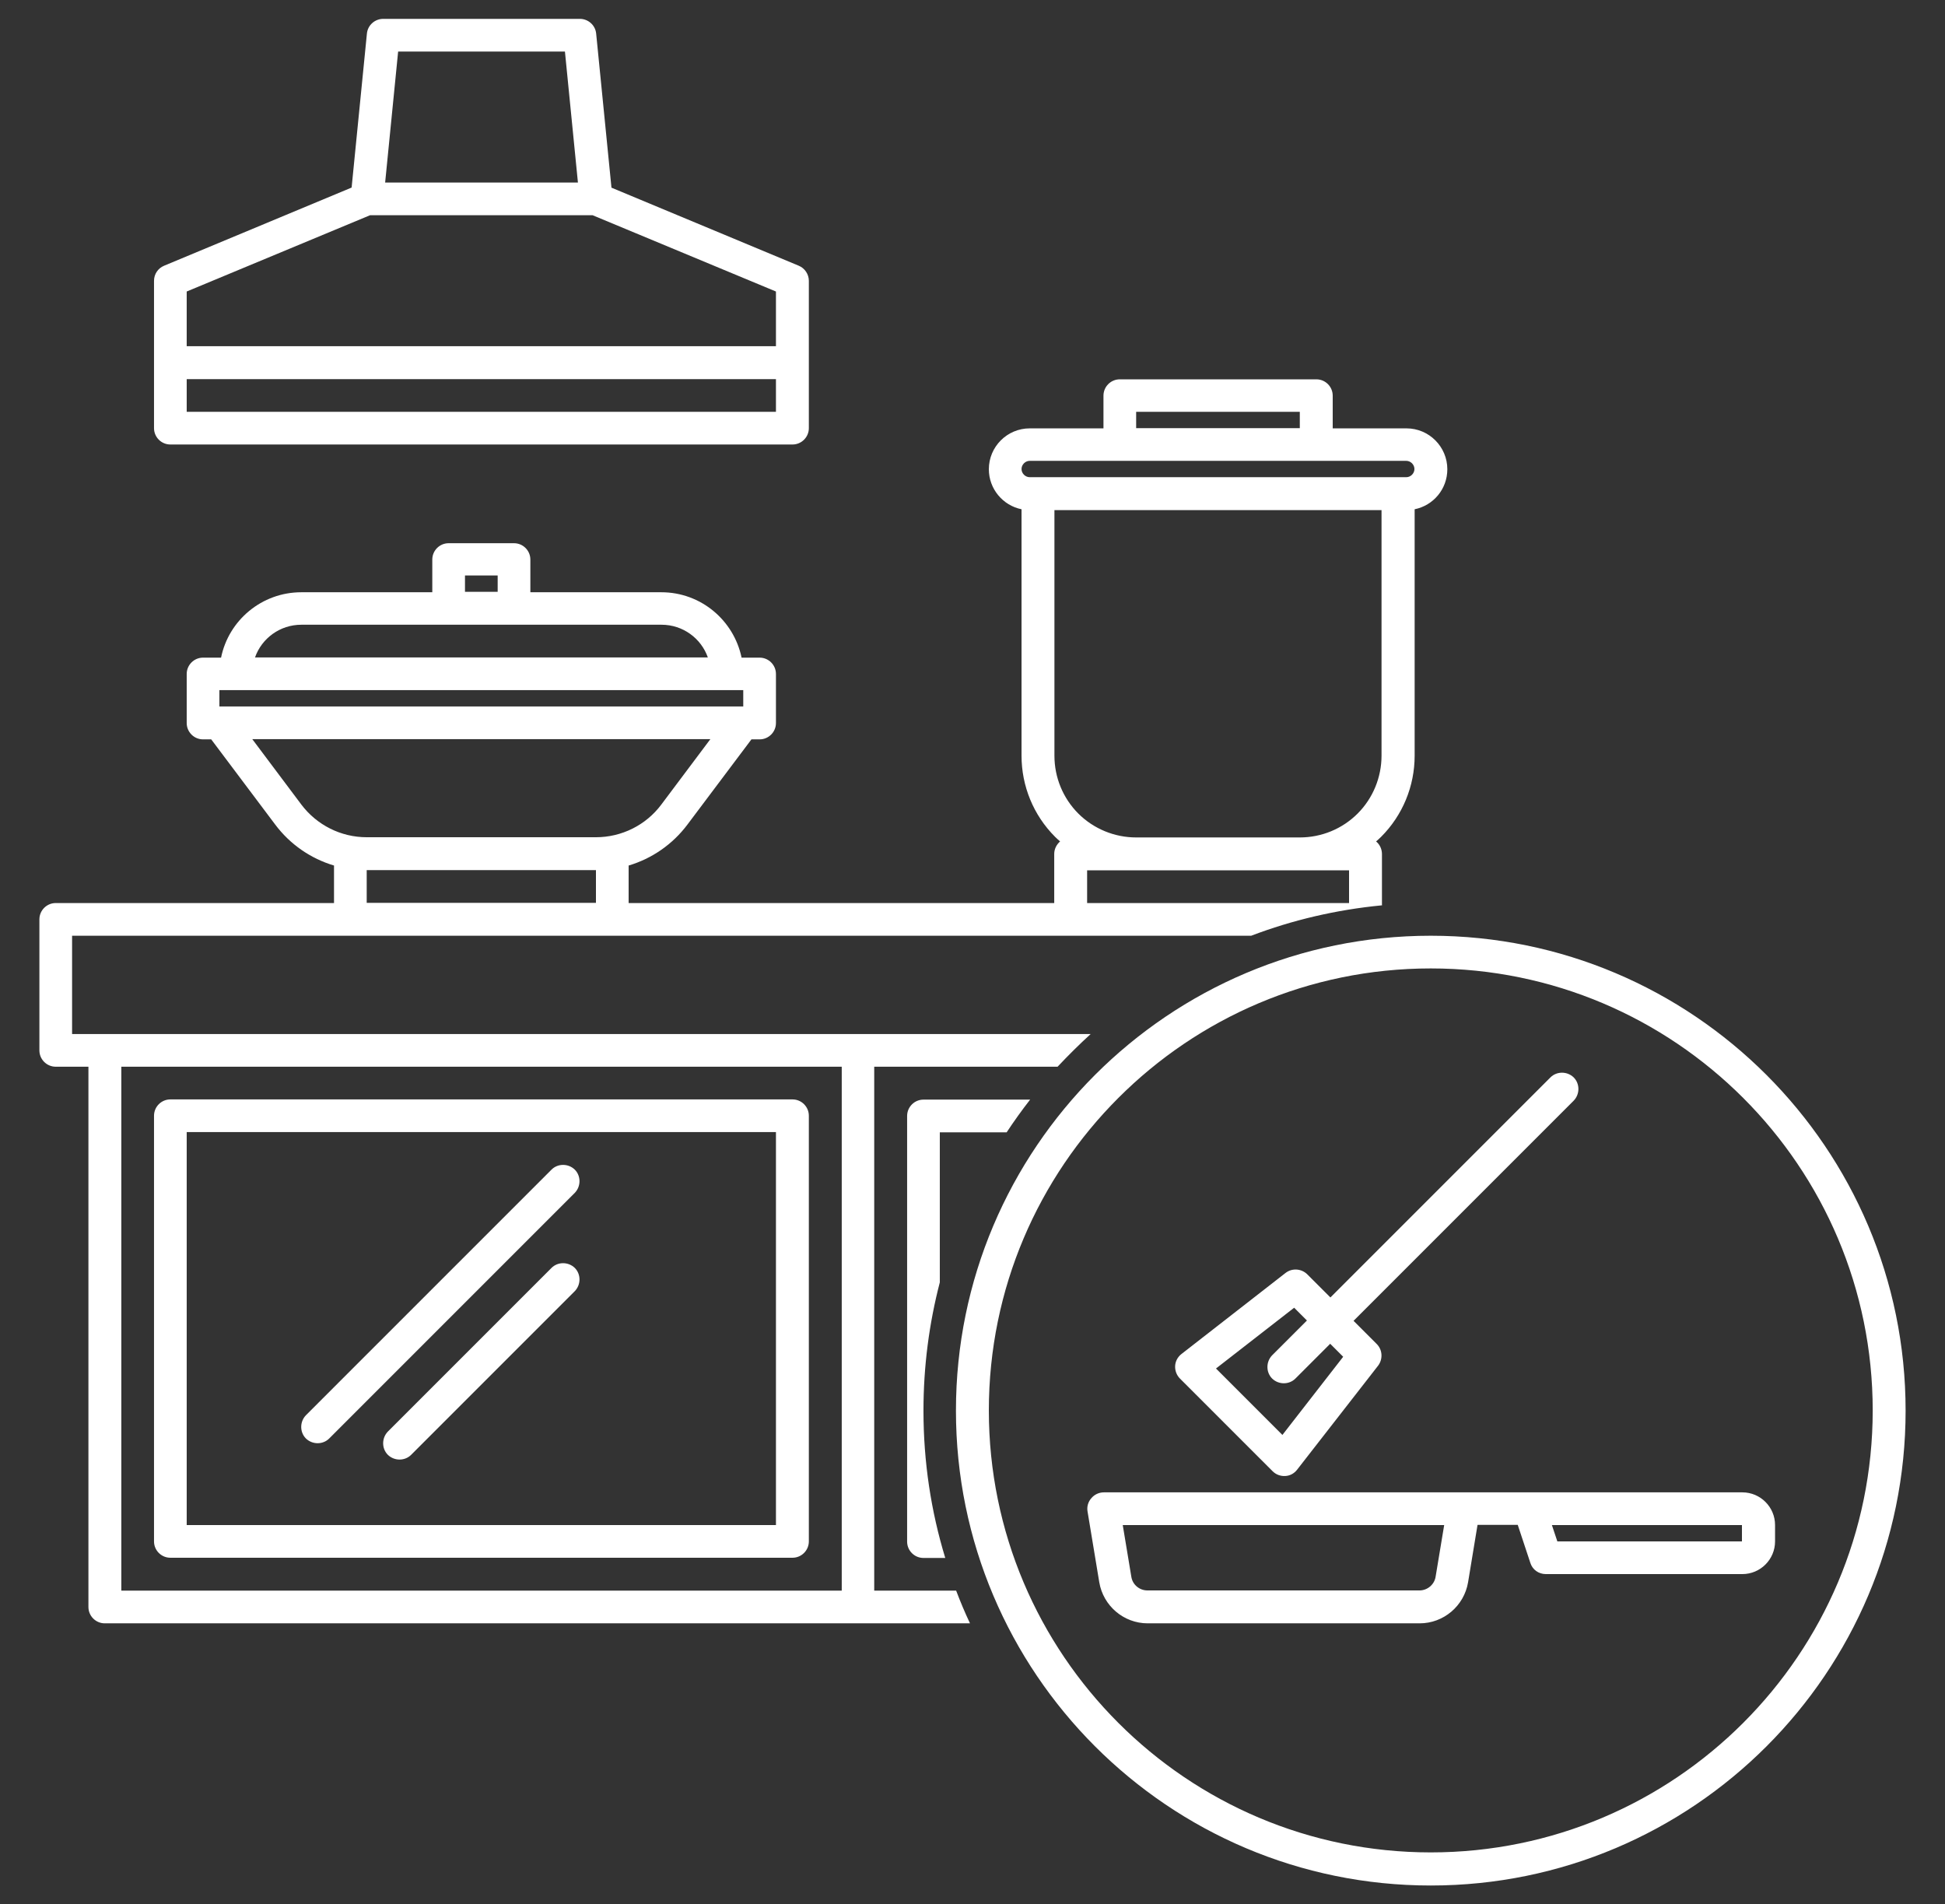 <?xml version="1.0" encoding="UTF-8"?>
<svg id="Livello_1" xmlns="http://www.w3.org/2000/svg" version="1.1" viewBox="0 0 92.82 90.86">
  <rect x="0" y="0" width="92.82" height="90.86" fill="#333333" stroke="none"/>
  <!-- Generator: Adobe Illustrator 29.6.1, SVG Export Plug-In . SVG Version: 2.1.1 Build 9)  -->
  <path d="M65.94,43.2c-2.17.21-4.26.7-6.23,1.45H3.44v4.69h48.61c-.55.5-1.07,1.02-1.58,1.56h-8.75v25h3.91c.2.53.42,1.05.66,1.56H5c-.43,0-.78-.35-.78-.78v-25.78h-1.56c-.43,0-.78-.35-.78-.78v-6.25c0-.43.35-.78.78-.78h13.28v-1.79c-1.11-.33-2.1-1.01-2.81-1.96l-3.05-4.06h-.39c-.43,0-.78-.35-.78-.78v-2.34c0-.43.35-.78.78-.78h.86c.36-1.78,1.94-3.12,3.83-3.12h6.25v-1.56c0-.43.35-.78.78-.78h3.12c.43,0,.78.35.78.78v1.56h6.25c1.89,0,3.46,1.34,3.83,3.12h.86c.43,0,.78.35.78.78v2.34c0,.43-.35.78-.78.78h-.39l-3.05,4.06c-.71.95-1.7,1.63-2.81,1.96v1.79h20.31v-2.34c0-.24.11-.45.28-.6-.08-.07-.16-.14-.24-.22-1.03-1.03-1.6-2.42-1.6-3.87v-11.76c-.89-.18-1.56-.97-1.56-1.91,0-1.08.88-1.95,1.95-1.95h3.52v-1.56c0-.43.35-.78.78-.78h9.38c.43,0,.78.35.78.78v1.56h3.52c1.08,0,1.95.88,1.95,1.95,0,.95-.67,1.73-1.56,1.91v11.76c0,1.45-.57,2.84-1.6,3.87-.08.08-.16.15-.24.22.17.14.28.36.28.6v2.46h0ZM5.79,50.9v25h34.38v-25H5.79ZM38.6,53.24v20.31c0,.43-.35.78-.78.78H8.13c-.43,0-.78-.35-.78-.78v-20.31c0-.43.35-.78.78-.78h29.69c.43,0,.78.35.78.78ZM37.03,54.02H8.91v18.75h28.12v-18.75ZM15.71,68.64c-.3.3-.8.3-1.11,0-.3-.3-.3-.8,0-1.11l11.72-11.72c.3-.3.8-.3,1.11,0,.3.3.3.8,0,1.11l-11.72,11.72ZM19.62,69.42c-.3.3-.8.3-1.11,0-.3-.3-.3-.8,0-1.11l7.81-7.81c.3-.3.8-.3,1.11,0,.3.3.3.8,0,1.11l-7.81,7.81ZM22.19,28.24h1.56v-.78h-1.56v.78ZM50.32,24.34v11.72c0,1.04.41,2.03,1.14,2.76s1.73,1.14,2.76,1.14h7.81c1.04,0,2.03-.41,2.76-1.14s1.14-1.73,1.14-2.76v-11.72h-15.62ZM12.04,35.27l2.34,3.12c.74.98,1.89,1.56,3.12,1.56h10.94c1.23,0,2.39-.58,3.12-1.56l2.34-3.12H12.04ZM64.38,43.09v-1.56h-12.5v1.56h12.5ZM35.47,32.93H10.47v.78h25v-.78ZM17.5,41.52v1.56h10.94v-1.56h-10.94ZM33.78,31.37c-.32-.91-1.19-1.56-2.21-1.56H14.38c-1.02,0-1.89.65-2.21,1.56h21.61ZM54.22,20.43h7.81v-.78h-7.81v.78ZM49.14,22.77h17.97c.21,0,.39-.18.39-.39s-.18-.39-.39-.39h-17.97c-.21,0-.39.18-.39.39s.18.39.39.39ZM45.11,74.34h-1.04c-.43,0-.78-.35-.78-.78v-20.31c0-.43.35-.78.78-.78h5.09c-.39.5-.77,1.03-1.12,1.56h-3.19v7.16c-.51,1.96-.78,4.01-.78,6.12,0,2.45.36,4.8,1.04,7.03h0ZM29.17,8.95l8.95,3.73c.29.12.48.41.48.72v7.03c0,.43-.35.78-.78.78H8.13c-.43,0-.78-.35-.78-.78v-7.03c0-.32.19-.6.48-.72l8.95-3.73.73-7.35c.04-.4.38-.7.78-.7h9.38c.4,0,.74.3.78.7l.73,7.35ZM8.91,18.09v1.56h28.12v-1.56H8.91ZM27.58,8.71l-.62-6.25h-7.96l-.62,6.25h9.21ZM37.03,16.52v-2.61l-8.75-3.64h-10.62l-8.75,3.64v2.61h28.12ZM68.28,44.65c12.5,0,22.66,10.15,22.66,22.66s-10.15,22.66-22.66,22.66-22.66-10.15-22.66-22.66,10.15-22.66,22.66-22.66ZM68.28,46.21c-11.64,0-21.09,9.45-21.09,21.09s9.45,21.09,21.09,21.09,21.09-9.45,21.09-21.09-9.45-21.09-21.09-21.09ZM64.59,63.02l1.11,1.11c.28.28.3.72.07,1.03l-3.87,4.97c-.14.18-.34.29-.57.3s-.44-.07-.6-.23l-4.42-4.42c-.16-.16-.24-.38-.23-.6.01-.22.12-.43.3-.57l4.97-3.87c.31-.24.75-.21,1.03.06l1.11,1.11,10.5-10.5c.3-.3.8-.3,1.11,0,.3.3.3.8,0,1.11l-10.5,10.5h0ZM62.38,63.02l-.62-.62-3.73,2.9,3.17,3.17,2.9-3.73-.62-.62-1.66,1.66c-.3.3-.8.3-1.11,0-.3-.3-.3-.8,0-1.11l1.66-1.66h0ZM70.51,72.77l-.45,2.73c-.19,1.13-1.17,1.96-2.31,1.96h-12.98c-1.14,0-2.12-.83-2.31-1.96l-.56-3.38c-.04-.23.03-.46.18-.63.15-.18.37-.28.6-.28h30.47c.86,0,1.56.7,1.56,1.56v.78c0,.86-.7,1.56-1.56,1.56h-9.38c-.34,0-.64-.21-.74-.54l-.6-1.81h-1.91ZM83.13,73.55v-.78h-9.07l.26.78h8.81ZM68.92,72.77h-15.34l.41,2.47c.06.38.39.65.77.65h12.98c.38,0,.71-.28.77-.65l.41-2.47Z" fill="#fff" fill-rule="evenodd"/>
</svg>